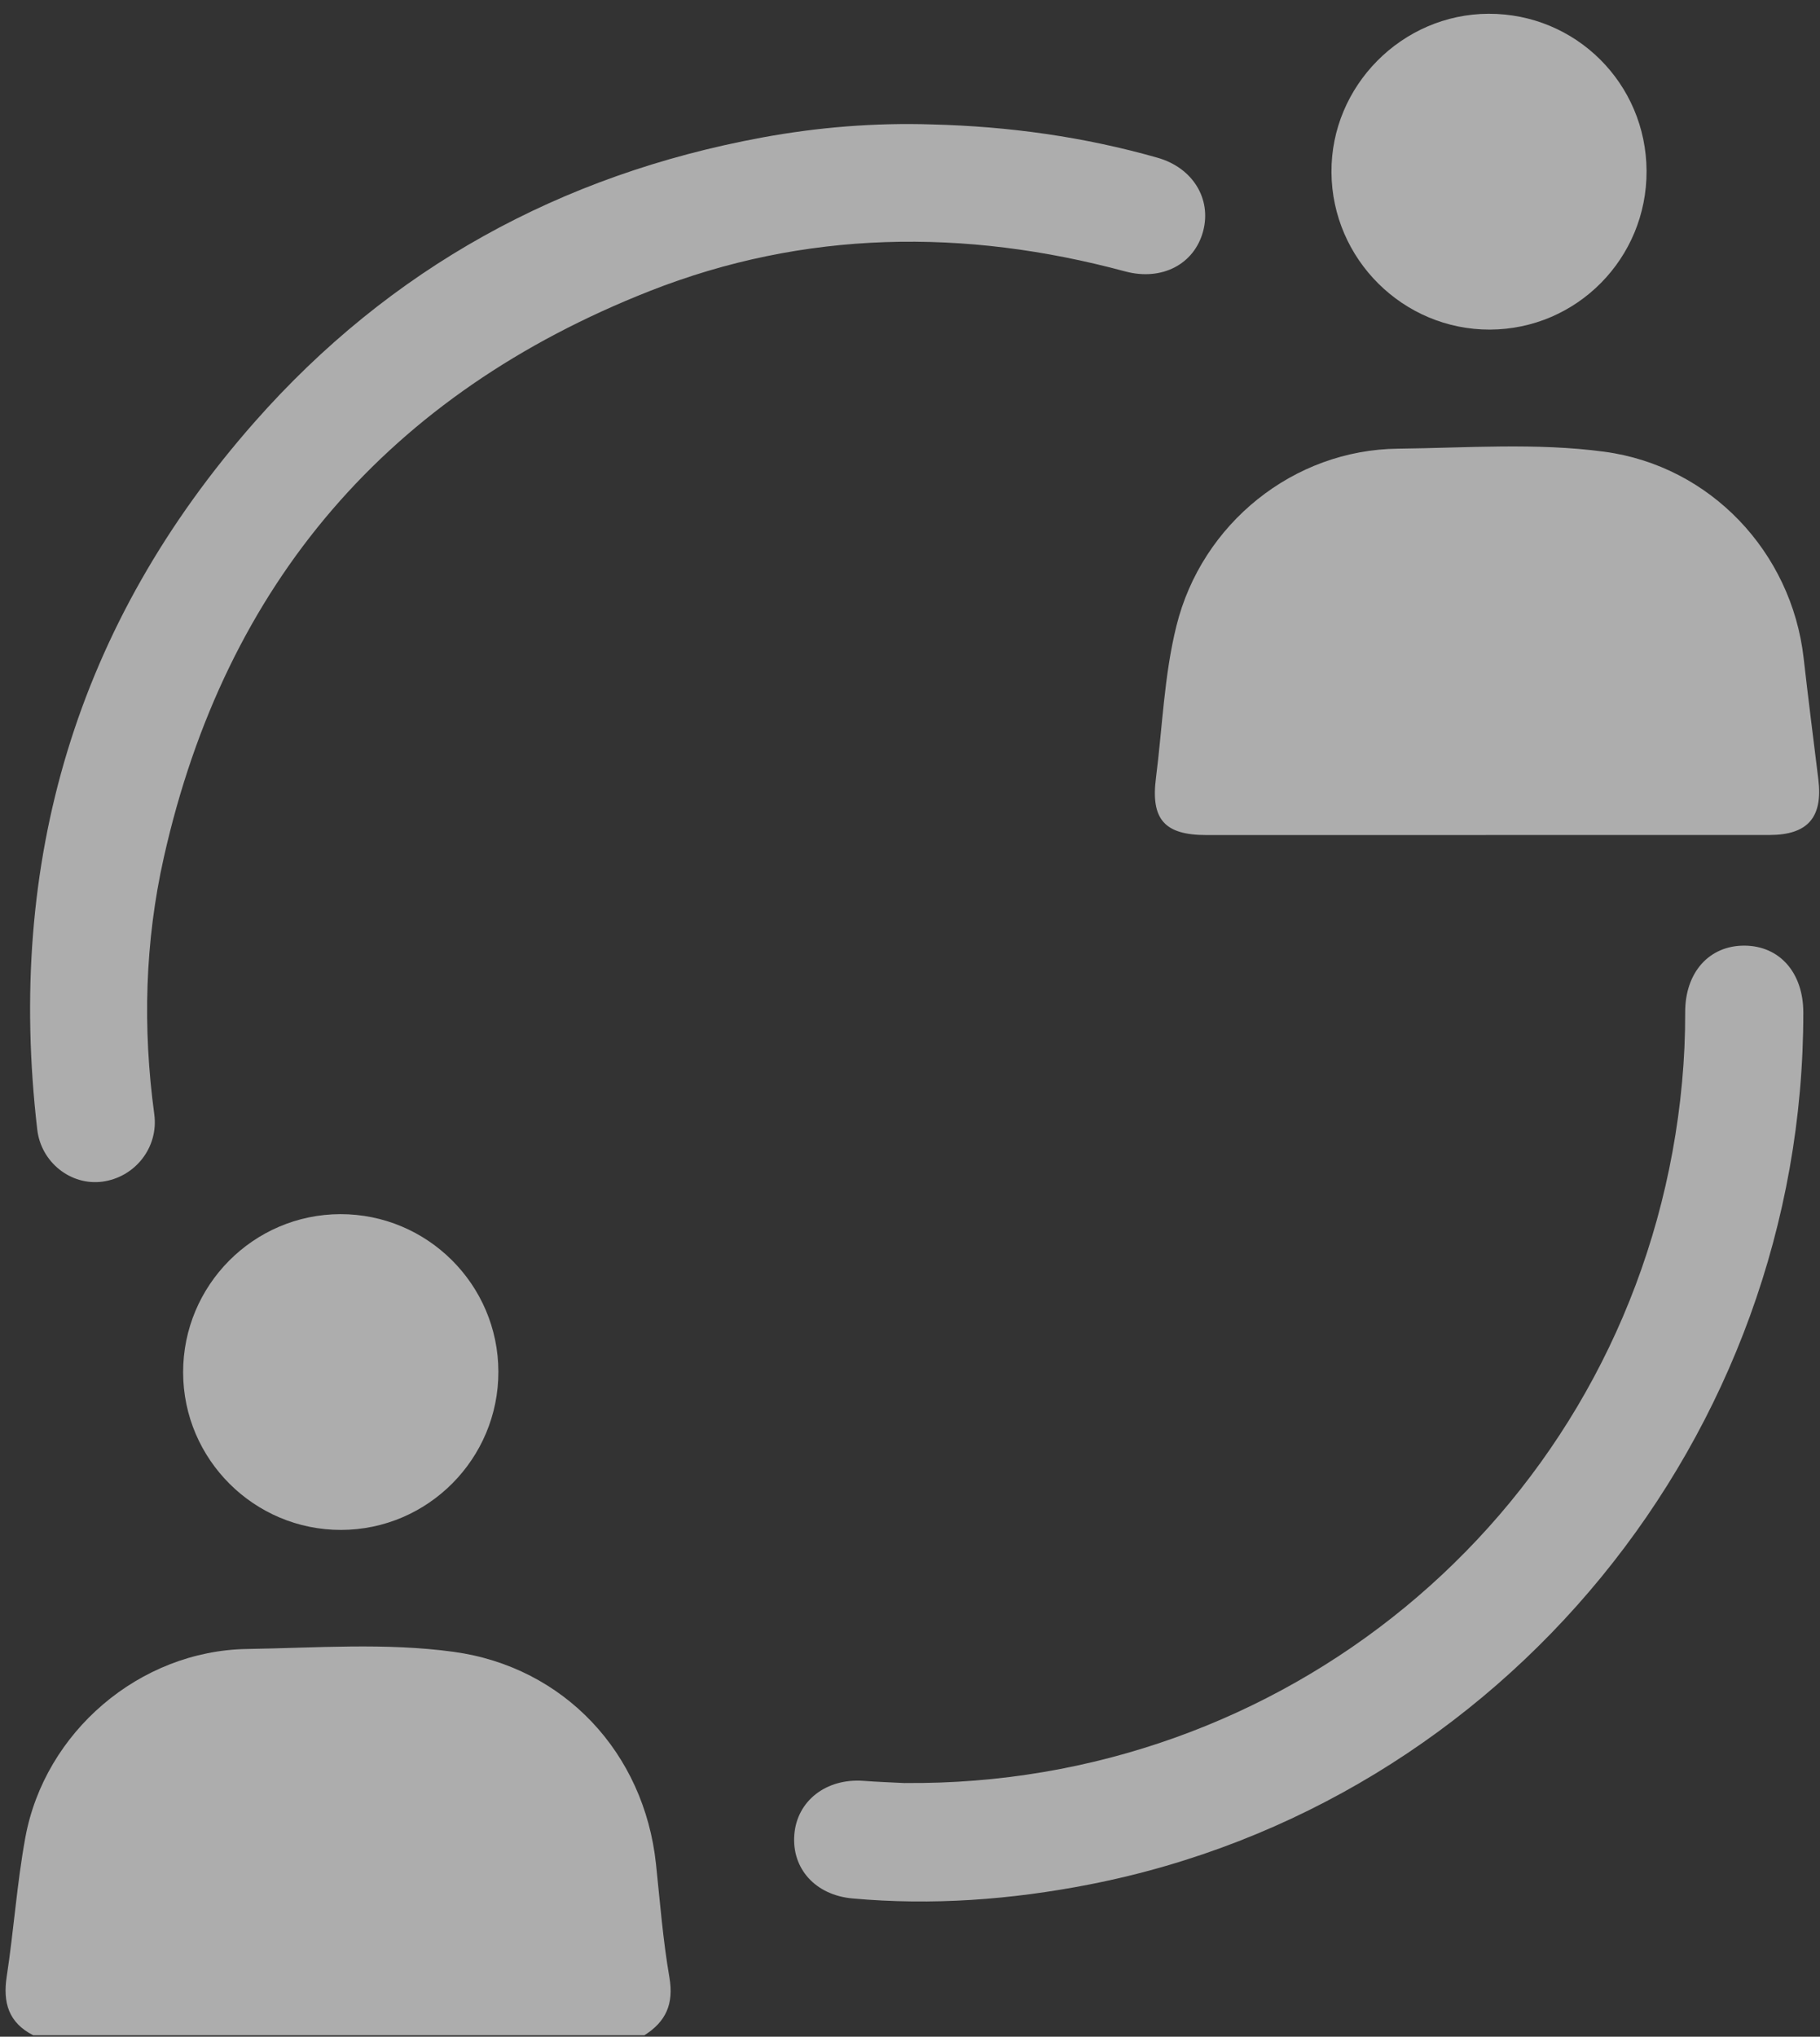 <svg width="118" height="132" viewBox="0 0 118 132" fill="none" xmlns="http://www.w3.org/2000/svg">
<rect x="0" y="0" width="118" height="132" fill="#333333" stroke="none"/>
<path d="M2.159 131.908C0.56 131.098 0.174 129.798 0.437 128.088C0.895 125.103 1.096 122.073 1.64 119.104C2.897 112.237 9.059 106.98 16.025 106.871C20.486 106.803 24.982 106.45 29.413 107.056C36.583 108.037 41.769 113.612 42.531 120.807C42.791 123.263 42.982 125.732 43.402 128.164C43.696 129.87 43.173 131.03 41.779 131.905H2.162L2.159 131.908Z" fill="white" fill-opacity="0.6"/>
<path d="M96.343 54.12C90.299 54.12 84.256 54.12 78.213 54.12C75.501 54.12 74.602 53.1 74.947 50.416C75.368 47.126 75.473 43.784 76.276 40.556C77.919 33.938 83.857 29.15 90.638 29.079C95.099 29.031 99.585 28.682 104.022 29.277C110.878 30.197 116.156 35.768 116.939 42.649C117.236 45.272 117.571 47.888 117.892 50.508C118.196 52.974 117.205 54.113 114.728 54.116C108.6 54.12 102.471 54.116 96.343 54.116V54.12Z" fill="white" fill-opacity="0.6"/>
<path d="M60.448 8.065C65.402 8.191 70.277 8.865 75.049 10.223C77.334 10.873 78.564 12.887 78.004 14.987C77.433 17.124 75.332 18.229 72.948 17.59C62.536 14.785 52.167 14.908 42.117 18.865C25.238 25.514 14.624 37.764 10.624 55.561C9.39 61.05 9.244 66.621 10.002 72.21C10.296 74.364 8.752 76.307 6.63 76.584C4.608 76.85 2.664 75.349 2.415 73.205C0.396 55.845 4.949 40.449 16.527 27.329C25.296 17.391 36.358 11.321 49.387 8.917C53.035 8.243 56.728 7.945 60.445 8.065H60.448Z" fill="white" fill-opacity="0.6"/>
<path d="M58.669 115.558C83.153 115.777 104.056 98.609 108.439 74.635C108.982 71.656 109.269 68.644 109.259 65.607C109.252 63.011 110.824 61.277 113.099 61.287C115.384 61.297 116.918 63.042 116.918 65.627C116.932 93.055 97.425 116.896 70.639 122.132C65.563 123.123 60.432 123.506 55.267 123.038C52.869 122.822 51.331 121.109 51.499 118.917C51.666 116.711 53.569 115.237 55.994 115.418C56.886 115.487 57.781 115.514 58.673 115.562L58.669 115.558Z" fill="white" fill-opacity="0.6"/>
<path d="M106.755 11.081C106.779 16.744 102.235 21.34 96.602 21.361C90.979 21.378 86.364 16.799 86.326 11.17C86.285 5.568 90.904 0.91 96.513 0.893C102.171 0.876 106.731 5.417 106.755 11.081Z" fill="white" fill-opacity="0.6"/>
<path d="M22.064 78.689C27.703 78.679 32.302 83.255 32.312 88.895C32.326 94.537 27.748 99.144 22.118 99.154C16.482 99.165 11.883 94.582 11.873 88.949C11.863 83.303 16.434 78.703 22.064 78.689Z" fill="white" fill-opacity="0.6"/>
</svg>
